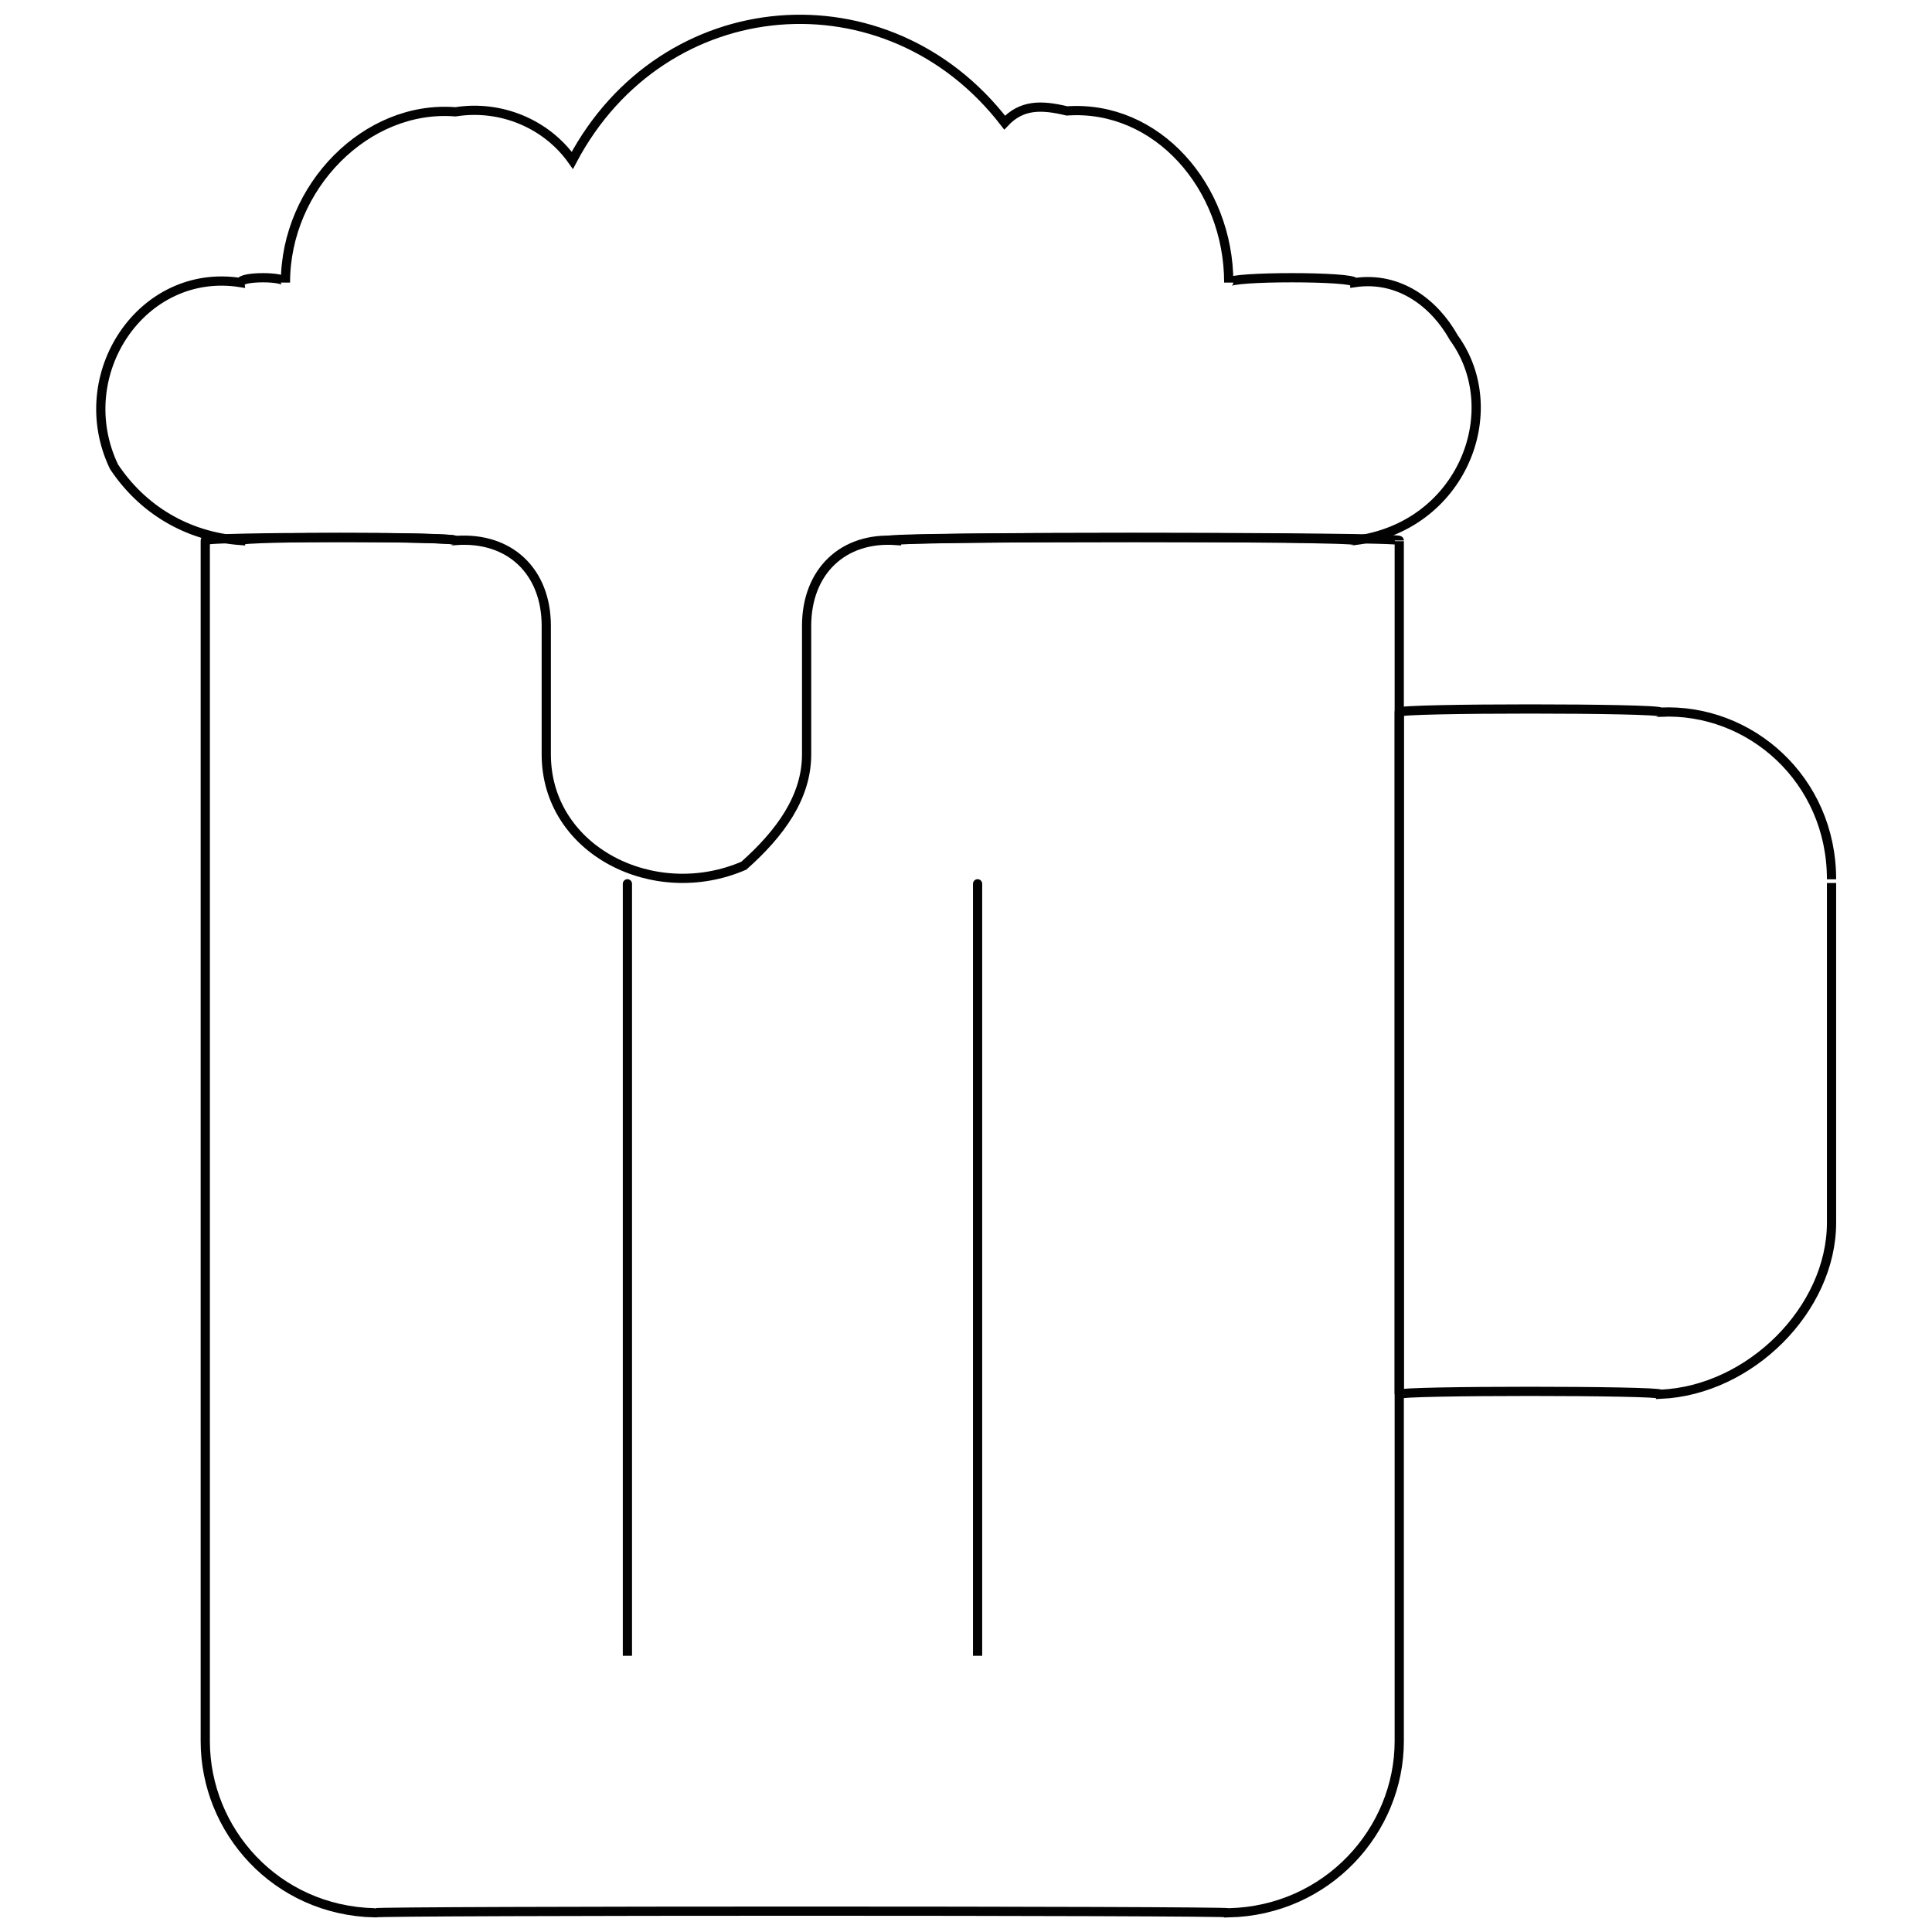 <svg xmlns="http://www.w3.org/2000/svg" version="1.1" xmlns:xlink="http://www.w3.org/1999/xlink" width="100%" height="100%" id="svgWorkerArea" viewBox="0 0 400 400" xmlns:artdraw="https://artdraw.muisca.co" style="background: white;"><defs id="defsdoc"><pattern id="patternBool" x="0" y="0" width="10" height="10" patternUnits="userSpaceOnUse" patternTransform="rotate(35)"><circle cx="5" cy="5" r="4" style="stroke: none;fill: #ff000070;"></circle></pattern></defs><g id="fileImp-175912033" class="cosito"><path id="pathImp-422540721" class="grouped" style="fill:none; stroke:#020202; stroke-miterlimit:10; stroke-width:1.91px; " d="M289.7 111.905C289.7 111.067 289.7 358.467 289.7 360.49 289.7 378.967 274.8 395.567 254.399 396.029 254.399 395.567 77.6 395.567 77.6 396.029 57.099 395.567 42.499 378.967 42.499 360.49 42.499 358.467 42.499 111.067 42.499 111.905 42.499 111.067 94.299 111.067 94.299 111.905 105.6 111.067 113.1 118.367 113.1 129.581 113.1 127.867 113.1 155.567 113.1 156.189 113.1 176.067 135.399 187.267 154 179.232 161.5 172.567 167 165.067 167 156.189 167 155.567 167 127.867 167 129.581 167 118.367 174.5 111.067 185.6 111.905 185.6 111.067 289.7 111.067 289.7 111.905"></path><path id="pathImp-531459734" class="grouped" style="fill:none; stroke:#020202; stroke-miterlimit:10; stroke-width:1.91px; " d="M289.7 147.444C289.7 146.567 343.8 146.567 343.8 147.444 362.3 146.567 379.2 161.367 379.2 182.052 379.2 181.867 379.2 252.567 379.2 253.13 379.2 271.067 362.3 287.867 343.8 288.668 343.8 287.867 289.7 287.867 289.7 288.668 289.7 287.867 289.7 287.867 289.7 288.668 289.7 287.867 289.7 146.567 289.7 147.444 289.7 146.567 289.7 146.567 289.7 147.444 289.7 146.567 289.7 146.567 289.7 147.444"></path><path id="lineImp-1878487" class="grouped" style="fill:none; stroke:#020202; stroke-miterlimit:10; stroke-width:1.91px; " d="M129.899 182.982C129.899 181.867 129.899 341.867 129.899 342.814"></path><path id="lineImp-482900733" class="grouped" style="fill:none; stroke:#020202; stroke-miterlimit:10; stroke-width:1.91px; " d="M202.399 182.982C202.399 181.867 202.399 341.867 202.399 342.814"></path><path id="pathImp-494570496" class="grouped" style="fill:none; stroke:#020202; stroke-miterlimit:10; stroke-width:1.91px; " d="M183.799 111.905C183.799 111.067 280.5 111.067 280.5 111.905 302.7 109.067 312 85.067 301 69.922 297 62.767 289.7 57.167 280.5 58.504 280.5 57.167 254.399 57.167 254.399 58.504 254.399 38.667 239.5 21.667 220.899 22.965 215.5 21.667 211.5 21.667 208 25.384 183.799-6.033 137.299-2.333 118.499 33.198 113.1 25.567 103.6 21.667 94.299 23.151 75.9 21.667 59.099 38.667 59.099 58.504 59.099 57.167 49.8 57.167 49.8 58.504 29.399 55.267 14.499 77.567 23.599 96.623 29.399 105.367 38.599 111.067 49.8 111.905 49.8 111.067 94.299 111.067 94.299 111.905"></path></g></svg>